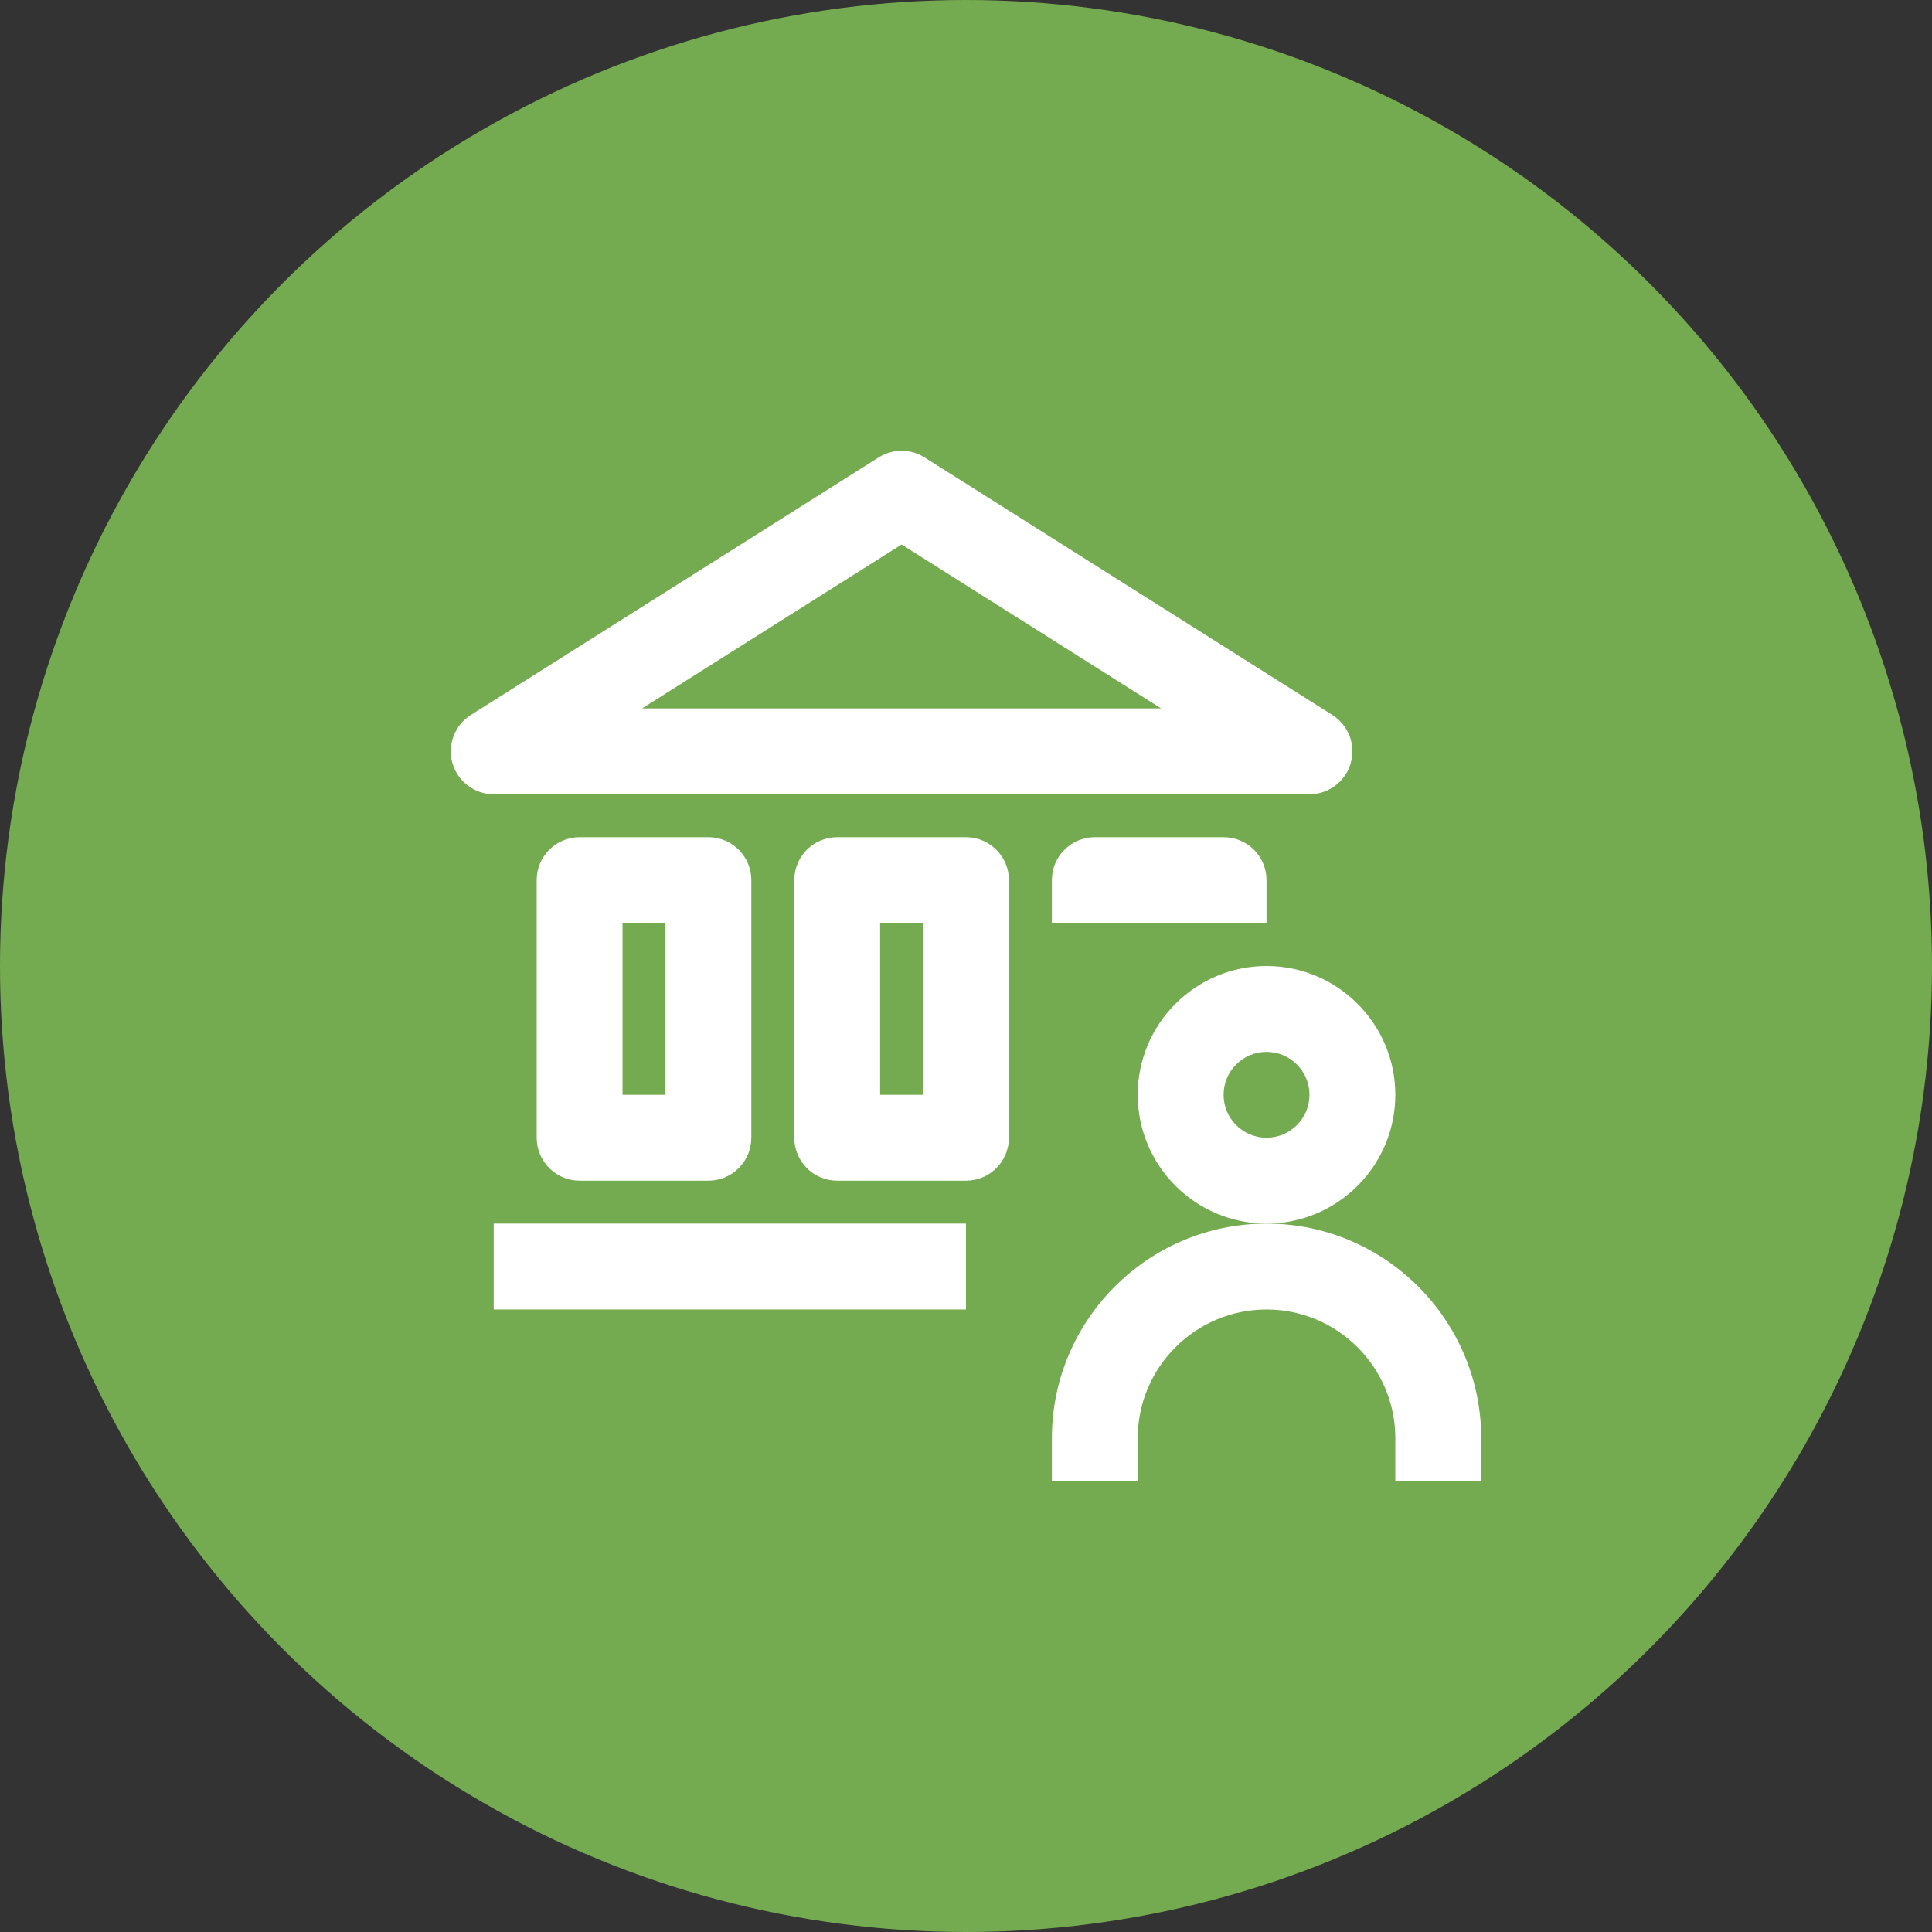 <svg width="60" height="60" viewBox="0 0 60 60" fill="none" xmlns="http://www.w3.org/2000/svg">
<rect x="0" y="0" width="60" height="60" fill="#333333" stroke="none"/>
<circle cx="30" cy="30" r="30" fill="#74AA50"/>
<g clip-path="url(#clip0)">
<path d="M30 38H15.333V40.667H30V38Z" fill="white"/>
<path d="M40.666 24.666C41.26 24.666 41.782 24.274 41.948 23.704C42.112 23.133 41.88 22.522 41.379 22.205L28.712 14.205C28.277 13.93 27.723 13.93 27.288 14.205L14.621 22.205C14.12 22.522 13.888 23.133 14.052 23.704C14.217 24.274 14.74 24.666 15.333 24.666H40.666ZM28 16.91L36.059 22H19.941L28 16.91Z" fill="white"/>
<path d="M18 26C17.263 26 16.667 26.597 16.667 27.333V35.333C16.667 36.069 17.263 36.667 18 36.667H22C22.737 36.667 23.333 36.069 23.333 35.333V27.333C23.333 26.597 22.737 26 22 26H18ZM20.667 34H19.333V28.667H20.667V34Z" fill="white"/>
<path d="M31.333 27.333C31.333 26.597 30.737 26 30 26H26C25.263 26 24.667 26.597 24.667 27.333V35.333C24.667 36.069 25.263 36.667 26 36.667H30C30.737 36.667 31.333 36.069 31.333 35.333V27.333ZM28.667 34H27.333V28.667H28.667V34Z" fill="white"/>
<path d="M34 26C33.263 26 32.667 26.597 32.667 27.333V28.667H39.333V27.333C39.333 26.597 38.737 26 38 26H34Z" fill="white"/>
<path d="M43.333 34C43.333 31.795 41.539 30 39.333 30C37.128 30 35.333 31.795 35.333 34C35.333 36.205 37.128 38 39.333 38C41.539 38 43.333 36.205 43.333 34ZM39.333 35.333C38.599 35.333 38 34.735 38 34C38 33.265 38.599 32.667 39.333 32.667C40.068 32.667 40.667 33.265 40.667 34C40.667 34.735 40.068 35.333 39.333 35.333Z" fill="white"/>
<path d="M39.333 38C35.657 38 32.667 40.991 32.667 44.667V46H35.333V44.667C35.333 42.461 37.128 40.667 39.333 40.667C41.539 40.667 43.333 42.461 43.333 44.667V46H46V44.667C46 40.991 43.009 38 39.333 38Z" fill="white"/>
</g>
<defs>
<clipPath id="clip0">
<rect x="14" y="14" width="32" height="32" fill="white"/>
</clipPath>
</defs>
</svg>
